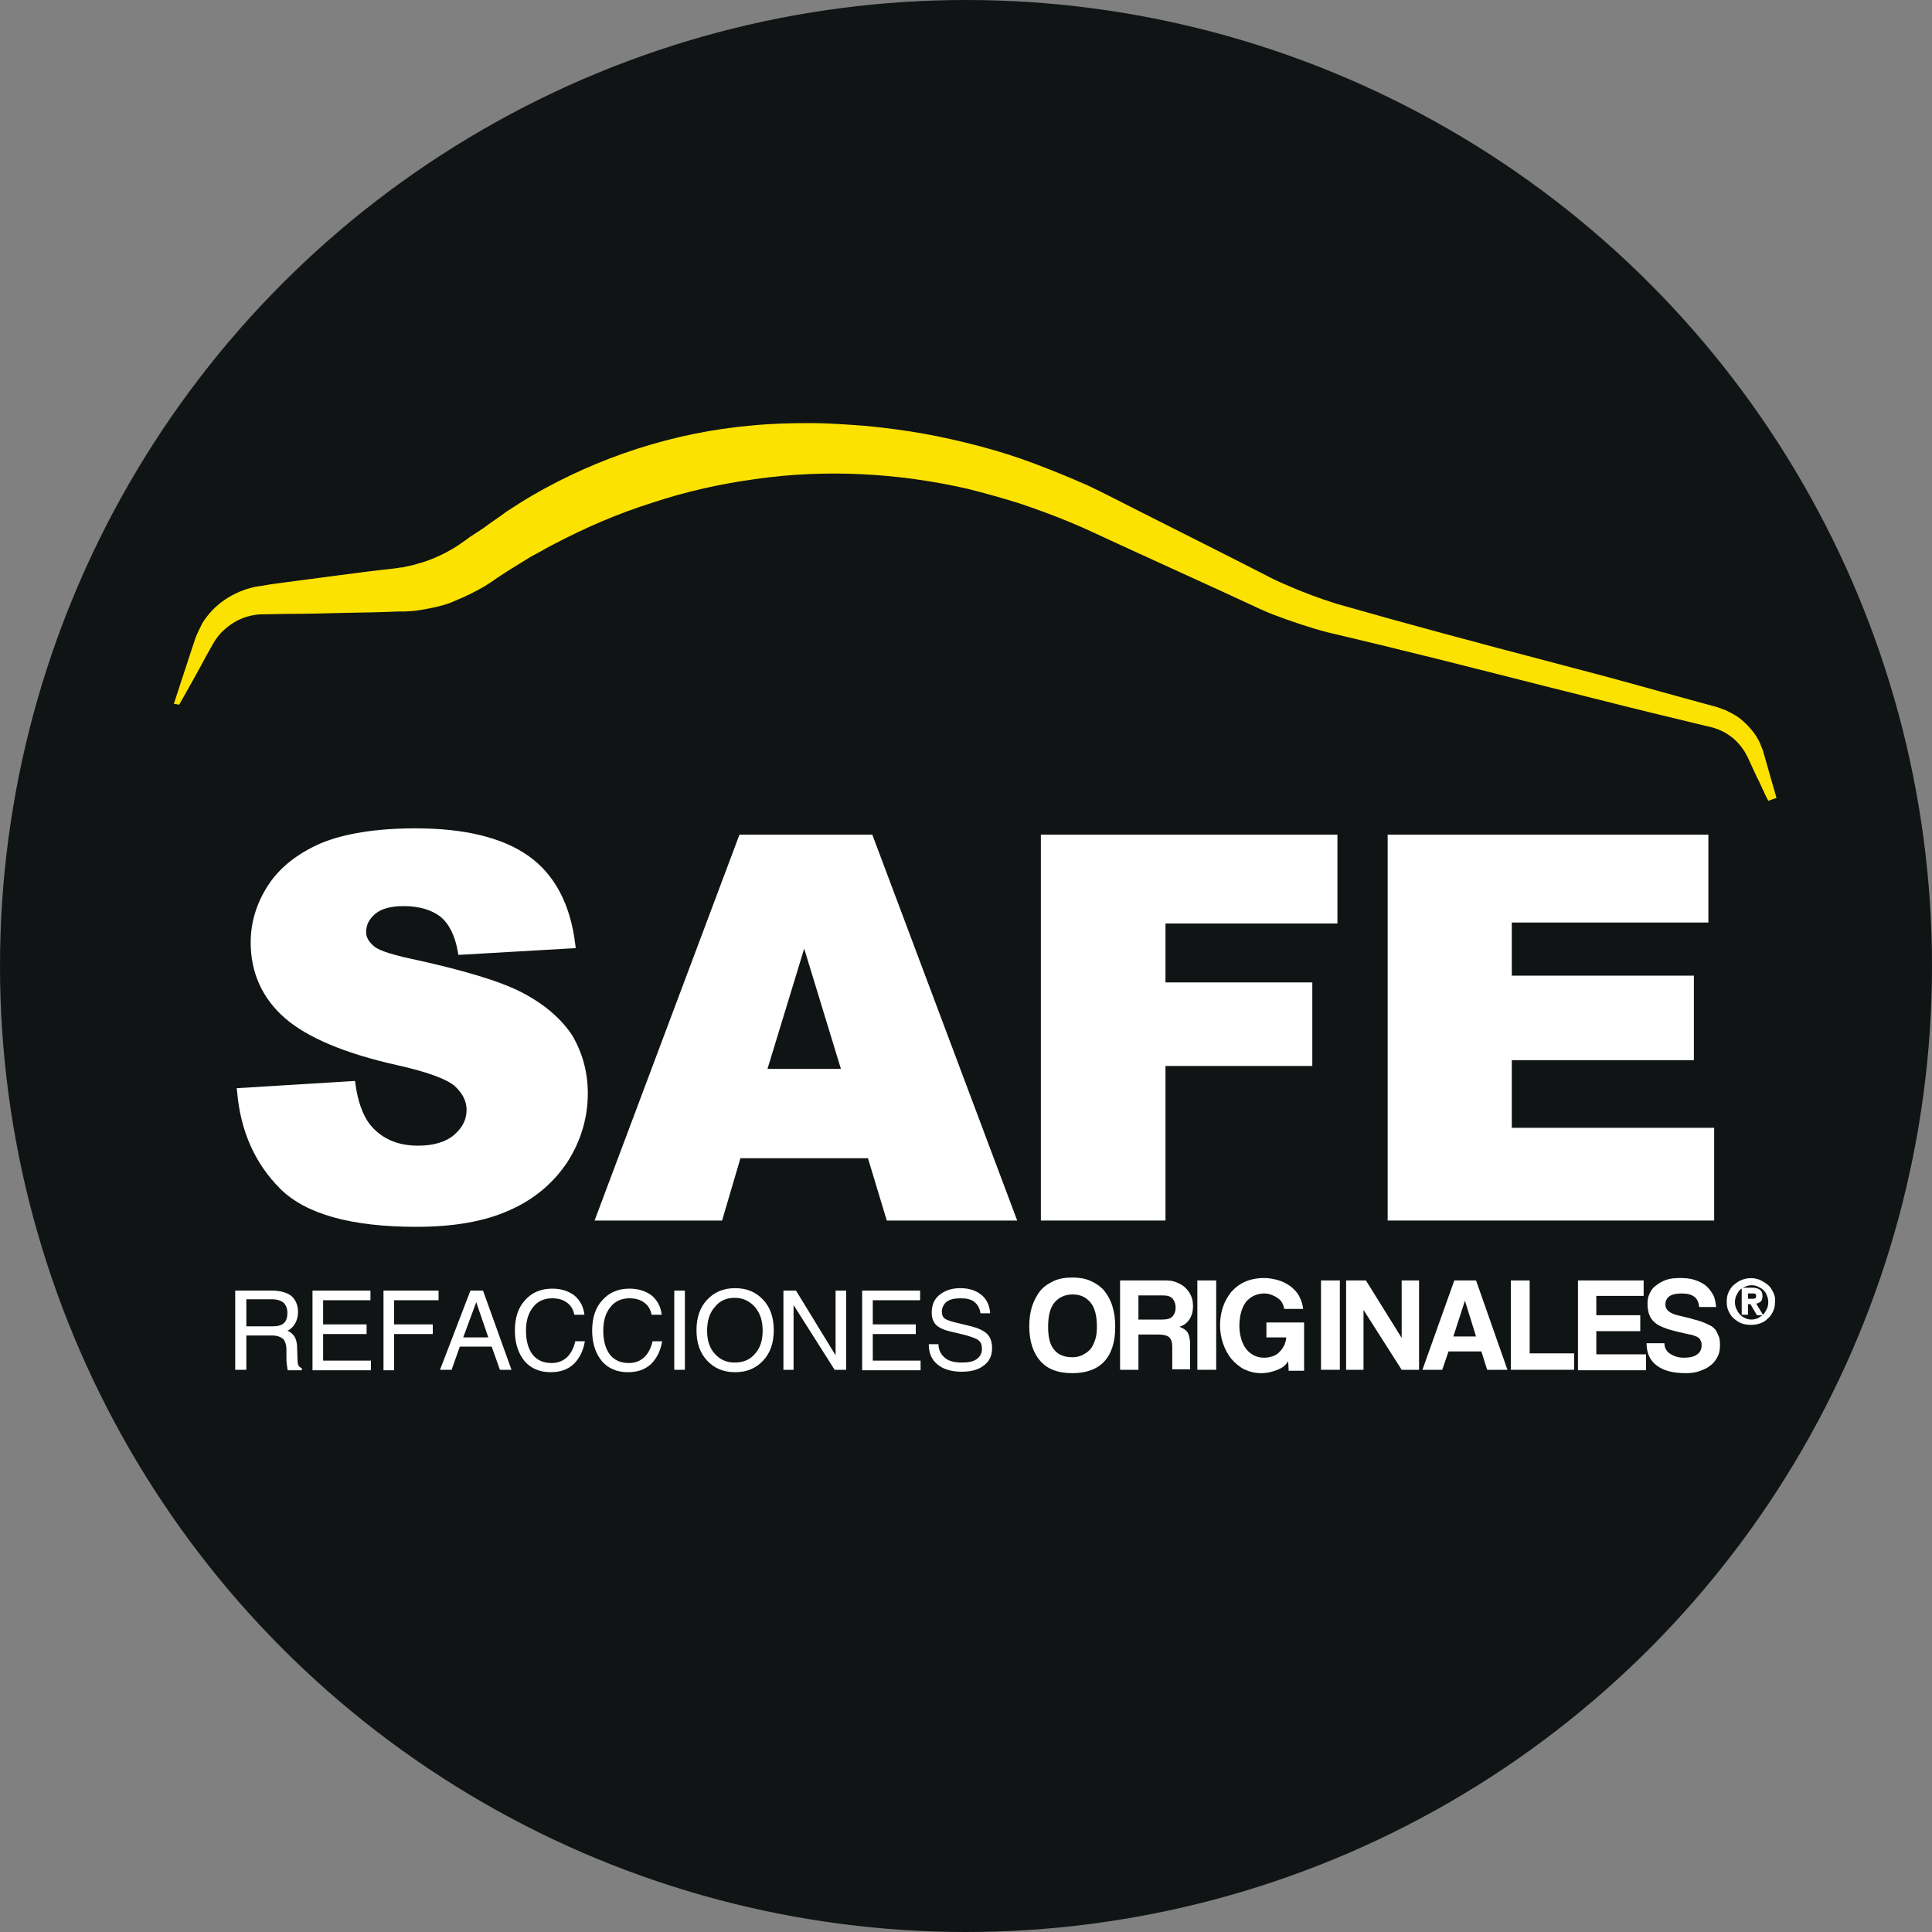 <?xml version="1.0" encoding="utf-8"?>
<!-- Generator: Adobe Illustrator 28.1.0, SVG Export Plug-In . SVG Version: 6.00 Build 0)  -->
<svg version="1.1" id="Capa_1" xmlns="http://www.w3.org/2000/svg" xmlns:xlink="http://www.w3.org/1999/xlink" x="0px" y="0px"
	 viewBox="0 0 40 40" style="enable-background:new 0 0 40 40;" xml:space="preserve">
<rect x="0" y="0" width="40" height="40" fill="#808080" stroke="none"/>
<style type="text/css">
	.st0{fill:#101415;}
	.st1{fill:#FCE200;}
	.st2{fill:#FFFFFF;}
</style>
<g>
	<circle class="st0" cx="20" cy="20" r="20"/>
</g>
<g>
	<path class="st1" d="M3.6,14.57c0.12-0.37,0.24-0.73,0.36-1.1l0.09-0.27c0.04-0.1,0.09-0.2,0.14-0.3c0.12-0.19,0.27-0.35,0.46-0.48
		c0.19-0.13,0.4-0.22,0.63-0.27c0.12-0.02,0.21-0.03,0.31-0.05l0.29-0.04c0.38-0.05,0.76-0.1,1.14-0.15
		c0.38-0.05,0.76-0.1,1.14-0.14l0.07-0.01l0.06-0.01c0.04,0,0.08-0.01,0.12-0.02c0.08-0.02,0.16-0.03,0.24-0.06
		c0.16-0.04,0.31-0.1,0.46-0.17c0.15-0.07,0.29-0.15,0.42-0.24c0.03-0.02,0.07-0.05,0.1-0.07l0.11-0.08L10,10.94
		c0.16-0.12,0.33-0.23,0.49-0.35c0.17-0.11,0.34-0.22,0.51-0.32c1.39-0.81,2.96-1.32,4.56-1.46c0.4-0.04,0.8-0.05,1.2-0.05
		c0.4,0,0.8,0.03,1.19,0.06c0.4,0.04,0.79,0.09,1.18,0.16c0.39,0.07,0.78,0.16,1.16,0.26c0.38,0.1,0.76,0.22,1.13,0.36
		c0.37,0.14,0.74,0.29,1.1,0.45c0.36,0.17,0.7,0.35,1.04,0.52l1.03,0.52l1.03,0.52l0.51,0.26c0.17,0.09,0.33,0.17,0.5,0.24
		c0.34,0.15,0.69,0.28,1.04,0.39c0.36,0.1,0.74,0.21,1.1,0.31c1.48,0.41,2.97,0.8,4.45,1.19c0.74,0.2,1.48,0.41,2.22,0.61
		c0.09,0.02,0.2,0.06,0.3,0.1c0.1,0.05,0.2,0.1,0.29,0.17c0.17,0.14,0.32,0.31,0.41,0.51c0.02,0.05,0.04,0.1,0.06,0.15l0.04,0.14
		l0.08,0.28c0.05,0.19,0.11,0.37,0.16,0.56l-0.17,0.06c-0.09-0.17-0.16-0.35-0.25-0.52l-0.12-0.26l-0.06-0.13
		c-0.02-0.04-0.04-0.07-0.06-0.11c-0.09-0.14-0.2-0.26-0.34-0.35c-0.07-0.05-0.14-0.08-0.21-0.11c-0.08-0.03-0.15-0.05-0.25-0.07
		c-0.75-0.18-1.49-0.36-2.24-0.55c-1.49-0.37-2.98-0.76-4.47-1.12c-0.38-0.09-0.74-0.18-1.13-0.27c-0.38-0.1-0.76-0.23-1.13-0.37
		c-0.18-0.07-0.37-0.16-0.54-0.24l-0.52-0.24l-1.05-0.48l-1.05-0.48c-0.35-0.16-0.7-0.33-1.04-0.47c-0.34-0.14-0.69-0.27-1.05-0.39
		c-0.35-0.11-0.71-0.21-1.07-0.3c-1.44-0.33-2.95-0.41-4.4-0.2c-0.73,0.1-1.44,0.26-2.13,0.49c-0.7,0.22-1.37,0.51-2.02,0.85
		c-0.16,0.08-0.32,0.18-0.48,0.26c-0.16,0.1-0.31,0.19-0.47,0.29l-0.23,0.15l-0.13,0.09c-0.05,0.03-0.09,0.06-0.14,0.09
		c-0.19,0.11-0.39,0.21-0.59,0.29C9.3,12.5,9.09,12.56,8.87,12.6c-0.11,0.02-0.22,0.04-0.32,0.05c-0.05,0-0.11,0.01-0.16,0.01
		l-0.08,0l-0.07,0c-0.38,0.02-0.77,0.02-1.15,0.03c-0.38,0.01-0.77,0.02-1.15,0.02l-0.56,0.01c-0.15,0.01-0.31,0.05-0.45,0.12
		c-0.14,0.07-0.27,0.17-0.38,0.29c-0.05,0.06-0.1,0.13-0.14,0.2l-0.14,0.25c-0.18,0.34-0.37,0.67-0.56,1.01L3.6,14.57z"/>
	<g>
		<g>
			<path class="st2" d="M10.81,20.55c-0.46-0.24-1.24-0.47-2.3-0.7C8,19.74,7.8,19.65,7.73,19.58c-0.1-0.09-0.15-0.18-0.15-0.28
				c0-0.15,0.06-0.27,0.19-0.38c0.13-0.11,0.33-0.16,0.59-0.16c0.32,0,0.58,0.08,0.76,0.22c0.18,0.15,0.3,0.39,0.36,0.73l0.01,0.06
				l2.43-0.14l-0.01-0.08c-0.1-0.83-0.43-1.45-0.97-1.83c-0.54-0.38-1.32-0.57-2.34-0.57c-0.82,0-1.48,0.11-1.96,0.31
				c-0.48,0.21-0.85,0.5-1.09,0.87c-0.24,0.37-0.36,0.77-0.36,1.18c0,0.63,0.24,1.16,0.71,1.57c0.46,0.4,1.24,0.73,2.31,0.97
				c0.63,0.14,1.04,0.29,1.21,0.44c0.16,0.15,0.24,0.31,0.24,0.49c0,0.19-0.08,0.36-0.25,0.51c-0.17,0.15-0.43,0.23-0.75,0.23
				c-0.44,0-0.77-0.15-1.01-0.45c-0.14-0.19-0.24-0.46-0.29-0.82l-0.01-0.07l-2.45,0.15l0.01,0.08c0.07,0.81,0.37,1.48,0.89,2
				c0.53,0.53,1.48,0.79,2.82,0.79c0.77,0,1.41-0.11,1.92-0.34c0.51-0.22,0.91-0.56,1.2-0.99c0.28-0.43,0.43-0.92,0.43-1.43
				c0-0.44-0.11-0.84-0.32-1.2C11.62,21.09,11.27,20.79,10.81,20.55z"/>
			<path class="st2" d="M15.31,17.28l-3,7.99h2.64l0.38-1.29h2.64l0.39,1.29h2.7l-3-7.99H15.31z M17.41,22.13h-1.52l0.76-2.49
				L17.41,22.13z"/>
			<polygon class="st2" points="21.55,25.27 24.13,25.27 24.13,22.07 27.17,22.07 27.17,20.34 24.13,20.34 24.13,19.12 27.69,19.12 
				27.69,17.28 21.55,17.28 			"/>
			<polygon class="st2" points="31.3,23.35 31.3,21.95 35.07,21.95 35.07,20.2 31.3,20.2 31.3,19.1 35.37,19.1 35.37,17.28 
				28.73,17.28 28.73,25.27 35.49,25.27 35.49,23.35 			"/>
		</g>
		<g>
			<path class="st2" d="M4.87,26.72h0.11h0.65c0.17,0,0.31,0.04,0.4,0.11c0.09,0.08,0.14,0.19,0.14,0.33c0,0.14-0.05,0.26-0.14,0.34
				c-0.02,0.02-0.05,0.04-0.08,0.05l0.04,0.02c0.1,0.06,0.15,0.15,0.16,0.29l0.01,0.3c0,0.05,0.01,0.09,0.02,0.11
				c0.01,0.02,0.03,0.04,0.07,0.06v0.04H5.96c-0.01-0.01-0.01-0.05-0.02-0.11c-0.01-0.06-0.01-0.12-0.01-0.19l0-0.13
				c0-0.1-0.03-0.18-0.07-0.22c-0.05-0.04-0.12-0.07-0.23-0.07H5.1v0.71H4.98H4.87V26.72z M5.1,27.46h0.55
				c0.1,0,0.18-0.02,0.23-0.07c0.05-0.04,0.07-0.12,0.07-0.21c0-0.09-0.03-0.16-0.08-0.21c-0.05-0.04-0.13-0.07-0.24-0.07H5.1V27.46
				z"/>
			<path class="st2" d="M6.47,28.36v-1.64h1.2v0.1v0.1H6.69v0.5h0.9v0.1v0.1h-0.9v0.55h0.99v0.1v0.1H6.47z"/>
			<path class="st2" d="M7.94,28.36v-1.64h1.14v0.1v0.1H8.16v0.5h0.8v0.1v0.1h-0.8v0.75H8.05H7.94z"/>
			<path class="st2" d="M9.74,26.72h0.13h0.13l0.59,1.64h-0.12h-0.12l-0.17-0.48H9.52l-0.17,0.48H9.23H9.11L9.74,26.72z M9.59,27.69
				h0.52l-0.25-0.73h0L9.59,27.69z"/>
			<path class="st2" d="M12.11,27.76c-0.03,0.2-0.11,0.36-0.23,0.48c-0.13,0.12-0.29,0.17-0.48,0.17c-0.23,0-0.41-0.08-0.54-0.23
				c-0.13-0.16-0.2-0.37-0.2-0.63c0-0.27,0.07-0.48,0.21-0.63c0.14-0.16,0.33-0.24,0.56-0.24c0.19,0,0.34,0.05,0.46,0.14
				c0.12,0.1,0.19,0.23,0.21,0.4h-0.21c-0.02-0.11-0.07-0.19-0.15-0.25c-0.08-0.06-0.18-0.09-0.31-0.09c-0.16,0-0.3,0.06-0.39,0.18
				c-0.1,0.12-0.15,0.28-0.15,0.49c0,0.22,0.05,0.38,0.14,0.5c0.09,0.11,0.22,0.17,0.39,0.17c0.13,0,0.23-0.04,0.32-0.12
				c0.08-0.08,0.14-0.19,0.17-0.33H12.11z"/>
			<path class="st2" d="M13.71,27.76c-0.03,0.2-0.11,0.36-0.23,0.48c-0.13,0.12-0.29,0.17-0.48,0.17c-0.23,0-0.41-0.08-0.54-0.23
				c-0.13-0.16-0.2-0.37-0.2-0.63c0-0.27,0.07-0.48,0.21-0.63c0.14-0.16,0.33-0.24,0.56-0.24c0.19,0,0.34,0.05,0.46,0.14
				c0.12,0.1,0.19,0.23,0.21,0.4h-0.21c-0.02-0.11-0.07-0.19-0.15-0.25c-0.08-0.06-0.18-0.09-0.31-0.09c-0.16,0-0.3,0.06-0.39,0.18
				c-0.1,0.12-0.15,0.28-0.15,0.49c0,0.22,0.05,0.38,0.14,0.5c0.09,0.11,0.22,0.17,0.39,0.17c0.13,0,0.23-0.04,0.32-0.12
				c0.08-0.08,0.14-0.19,0.17-0.33H13.71z"/>
			<path class="st2" d="M13.96,26.72h0.11h0.11v1.64h-0.11h-0.11V26.72z"/>
			<path class="st2" d="M14.64,28.17c-0.15-0.16-0.22-0.37-0.22-0.63c0-0.26,0.07-0.47,0.22-0.63c0.15-0.16,0.34-0.24,0.58-0.24
				c0.24,0,0.43,0.08,0.58,0.24c0.15,0.16,0.22,0.37,0.22,0.63c0,0.26-0.07,0.47-0.22,0.63c-0.15,0.16-0.34,0.24-0.58,0.24
				C14.98,28.41,14.79,28.33,14.64,28.17z M15.63,28.03c0.11-0.12,0.16-0.28,0.16-0.48c0-0.2-0.05-0.36-0.16-0.49
				c-0.11-0.12-0.24-0.19-0.42-0.19c-0.17,0-0.31,0.06-0.41,0.19c-0.11,0.12-0.16,0.29-0.16,0.49c0,0.2,0.05,0.36,0.16,0.48
				c0.11,0.12,0.24,0.18,0.41,0.18C15.39,28.21,15.53,28.15,15.63,28.03z"/>
			<path class="st2" d="M16.44,28.36h-0.11h-0.11v-1.64h0.13h0.13l0.82,1.34v-1.34h0.11h0.11v1.64h-0.12h-0.12l-0.85-1.34V28.36z"/>
			<path class="st2" d="M17.85,28.36v-1.64h1.2v0.1v0.1h-0.98v0.5h0.89v0.1v0.1h-0.89v0.55h0.99v0.1v0.1H17.85z"/>
			<path class="st2" d="M20.3,27.2c-0.01-0.1-0.05-0.18-0.12-0.24c-0.07-0.06-0.17-0.08-0.29-0.08c-0.13,0-0.22,0.02-0.29,0.07
				c-0.06,0.05-0.1,0.12-0.1,0.21c0,0.06,0.02,0.11,0.06,0.14c0.04,0.03,0.13,0.06,0.26,0.09l0.29,0.07
				c0.15,0.04,0.26,0.09,0.33,0.16c0.07,0.07,0.1,0.17,0.1,0.3c0,0.15-0.06,0.27-0.17,0.35c-0.11,0.09-0.27,0.13-0.46,0.13
				c-0.21,0-0.38-0.05-0.5-0.15c-0.12-0.1-0.18-0.23-0.18-0.41v-0.01h0.2c0,0.12,0.05,0.21,0.13,0.28c0.08,0.07,0.2,0.1,0.35,0.1
				c0.14,0,0.24-0.02,0.31-0.07c0.07-0.05,0.11-0.12,0.11-0.21c0-0.08-0.02-0.14-0.07-0.18c-0.05-0.04-0.14-0.07-0.28-0.11
				l-0.29-0.07c-0.14-0.03-0.25-0.08-0.31-0.14c-0.06-0.06-0.09-0.15-0.09-0.25c0-0.16,0.05-0.28,0.16-0.37
				c0.11-0.09,0.25-0.14,0.43-0.14c0.19,0,0.33,0.05,0.44,0.14c0.11,0.09,0.17,0.22,0.18,0.38H20.3z"/>
			<path class="st2" d="M22.2,28.43c-0.29,0-0.51-0.08-0.66-0.25c-0.15-0.17-0.23-0.41-0.23-0.72c0-0.16,0.02-0.3,0.06-0.42
				c0.04-0.12,0.1-0.23,0.17-0.32c0.08-0.09,0.17-0.15,0.28-0.2c0.11-0.05,0.24-0.07,0.38-0.07c0.14,0,0.27,0.02,0.38,0.07
				c0.11,0.05,0.2,0.11,0.28,0.2c0.07,0.09,0.13,0.19,0.17,0.32c0.04,0.13,0.06,0.27,0.06,0.43c0,0.32-0.08,0.56-0.23,0.72
				C22.71,28.35,22.49,28.43,22.2,28.43z M22.2,28.1c0.07,0,0.13-0.01,0.2-0.04c0.06-0.03,0.11-0.06,0.16-0.11
				c0.05-0.05,0.08-0.12,0.11-0.2c0.03-0.08,0.04-0.17,0.04-0.28c0-0.22-0.04-0.39-0.13-0.5c-0.09-0.11-0.21-0.17-0.37-0.17
				c-0.16,0-0.29,0.06-0.38,0.17c-0.09,0.11-0.13,0.28-0.13,0.5c0,0.22,0.04,0.38,0.13,0.48C21.91,28.05,22.04,28.1,22.2,28.1z"/>
			<path class="st2" d="M24.27,28.36v-0.48c0-0.09-0.02-0.15-0.06-0.19c-0.04-0.04-0.12-0.06-0.23-0.06h-0.41v0.73h-0.38v-1.85h0.94
				c0.09,0,0.16,0.01,0.23,0.04c0.07,0.03,0.13,0.06,0.18,0.11c0.05,0.05,0.09,0.1,0.12,0.17c0.03,0.07,0.04,0.14,0.04,0.21
				c0,0.1-0.02,0.19-0.07,0.27c-0.05,0.08-0.12,0.13-0.21,0.16c0.08,0.03,0.14,0.07,0.17,0.12c0.03,0.05,0.05,0.14,0.05,0.24v0.52
				H24.27z M23.57,26.83v0.49h0.49c0.1,0,0.18-0.02,0.22-0.07c0.04-0.05,0.06-0.1,0.06-0.18c0-0.07-0.02-0.13-0.06-0.18
				c-0.04-0.05-0.11-0.07-0.21-0.07H23.57z"/>
			<path class="st2" d="M24.79,28.36v-1.85h0.39v1.85H24.79z"/>
			<path class="st2" d="M26.68,28.36l-0.01-0.18c-0.04,0.08-0.12,0.14-0.22,0.18c-0.1,0.04-0.21,0.07-0.34,0.07
				c-0.13,0-0.24-0.03-0.35-0.08c-0.1-0.05-0.19-0.13-0.27-0.22c-0.07-0.09-0.13-0.2-0.17-0.32c-0.04-0.12-0.06-0.24-0.06-0.37
				c0-0.14,0.02-0.26,0.06-0.38c0.04-0.12,0.1-0.22,0.17-0.31c0.08-0.09,0.17-0.16,0.28-0.21c0.11-0.05,0.25-0.08,0.4-0.08
				c0.11,0,0.21,0.02,0.31,0.05c0.1,0.03,0.18,0.08,0.25,0.13c0.07,0.06,0.13,0.12,0.17,0.2c0.04,0.08,0.07,0.16,0.08,0.26h-0.39
				c-0.01-0.04-0.02-0.08-0.04-0.12c-0.02-0.04-0.05-0.07-0.09-0.1c-0.04-0.03-0.08-0.05-0.13-0.07c-0.05-0.02-0.1-0.03-0.15-0.03
				c-0.16,0-0.28,0.06-0.38,0.17c-0.09,0.12-0.14,0.29-0.14,0.51c0,0.08,0.01,0.15,0.03,0.23c0.02,0.08,0.05,0.15,0.09,0.21
				c0.04,0.06,0.09,0.11,0.16,0.15c0.07,0.04,0.14,0.06,0.23,0.06c0.06,0,0.12-0.01,0.18-0.03c0.06-0.02,0.1-0.05,0.14-0.09
				c0.04-0.04,0.07-0.08,0.1-0.14c0.02-0.05,0.04-0.11,0.04-0.16h-0.41v-0.31H27v1H26.68z"/>
			<path class="st2" d="M27.35,28.36v-1.85h0.39v1.85H27.35z"/>
			<path class="st2" d="M29.02,28.36l-0.79-1.24v1.24h-0.36v-1.85h0.41l0.74,1.19v-1.19h0.36v1.85H29.02z"/>
			<path class="st2" d="M30.79,28.36l-0.12-0.38h-0.68l-0.13,0.38h-0.41l0.66-1.85h0.45l0.65,1.85H30.79z M30.33,26.93L30.33,26.93
				l-0.24,0.74h0.47L30.33,26.93z"/>
			<path class="st2" d="M31.28,28.36v-1.85h0.39v1.51h0.92v0.34H31.28z"/>
			<path class="st2" d="M32.67,28.36v-1.85h1.36v0.32h-0.98v0.4h0.91v0.33h-0.91v0.48h1.03v0.33H32.67z"/>
			<path class="st2" d="M35.18,27.06c-0.01-0.09-0.04-0.17-0.1-0.21c-0.06-0.05-0.15-0.07-0.27-0.07c-0.22,0-0.33,0.08-0.33,0.23
				c0,0.05,0.02,0.1,0.07,0.14c0.05,0.04,0.12,0.07,0.22,0.09c0.12,0.03,0.22,0.05,0.31,0.08c0.09,0.02,0.17,0.05,0.24,0.08
				c0.04,0.02,0.08,0.04,0.12,0.06c0.04,0.03,0.07,0.06,0.09,0.09c0.02,0.04,0.04,0.08,0.06,0.13c0.02,0.05,0.02,0.12,0.02,0.19
				c0,0.09-0.02,0.17-0.06,0.24c-0.04,0.07-0.09,0.13-0.15,0.17c-0.06,0.05-0.14,0.08-0.22,0.11c-0.09,0.03-0.18,0.04-0.27,0.04
				c-0.27,0-0.47-0.05-0.61-0.16c-0.14-0.1-0.21-0.26-0.21-0.46h0.37c0,0.09,0.04,0.17,0.12,0.22c0.08,0.05,0.17,0.08,0.28,0.08
				c0.12,0,0.22-0.02,0.28-0.07c0.06-0.04,0.09-0.11,0.09-0.18c0-0.03,0-0.06-0.01-0.08c-0.01-0.03-0.02-0.05-0.04-0.07
				c-0.02-0.02-0.05-0.04-0.09-0.05c-0.04-0.02-0.09-0.03-0.15-0.04c-0.14-0.03-0.26-0.06-0.37-0.09c-0.1-0.03-0.19-0.07-0.26-0.11
				c-0.07-0.05-0.12-0.1-0.15-0.17c-0.03-0.06-0.05-0.15-0.05-0.25c0-0.08,0.01-0.15,0.04-0.21c0.03-0.07,0.07-0.13,0.13-0.17
				c0.06-0.05,0.13-0.09,0.21-0.12c0.08-0.03,0.18-0.04,0.3-0.04c0.11,0,0.21,0.01,0.3,0.04c0.09,0.03,0.17,0.07,0.23,0.12
				c0.06,0.05,0.11,0.12,0.15,0.19c0.04,0.08,0.05,0.16,0.06,0.25H35.18z"/>
			<path class="st2" d="M36.71,26.75c-0.03-0.06-0.06-0.11-0.11-0.15c-0.05-0.04-0.1-0.07-0.16-0.1c-0.12-0.05-0.26-0.05-0.38,0
				c-0.06,0.02-0.11,0.06-0.16,0.1c-0.05,0.04-0.08,0.09-0.11,0.15c-0.03,0.06-0.04,0.13-0.04,0.2c0,0.07,0.01,0.14,0.04,0.2
				c0.03,0.06,0.06,0.11,0.11,0.15c0.05,0.04,0.1,0.08,0.16,0.1c0.06,0.02,0.12,0.03,0.19,0.03c0.07,0,0.13-0.01,0.19-0.03
				c0.06-0.02,0.11-0.05,0.16-0.1c0.05-0.04,0.08-0.09,0.11-0.15c0.03-0.06,0.04-0.13,0.04-0.2C36.76,26.88,36.74,26.81,36.71,26.75
				z M36.36,26.83c0,0.04-0.02,0.05-0.02,0.05c-0.02,0.01-0.04,0.01-0.07,0.01h-0.08v-0.11h0.08c0.01,0,0.02,0,0.04,0
				c0.01,0,0.02,0,0.03,0.01c0.01,0,0.02,0.01,0.02,0.02C36.35,26.81,36.36,26.82,36.36,26.83z M36.36,26.99
				c0.01,0,0.03-0.01,0.04-0.01c0.02-0.01,0.04-0.02,0.05-0.03c0.01-0.01,0.03-0.03,0.03-0.05c0.01-0.02,0.01-0.04,0.01-0.07
				c0-0.06-0.02-0.11-0.06-0.13c-0.04-0.03-0.09-0.04-0.16-0.04h-0.21v0.56h0.13V27h0.05l0.13,0.22l0,0.01h0.12
				c-0.03,0.02-0.06,0.04-0.09,0.06c-0.09,0.04-0.19,0.04-0.27,0c-0.04-0.02-0.08-0.04-0.11-0.08c-0.03-0.03-0.05-0.07-0.07-0.11
				c-0.02-0.04-0.03-0.09-0.03-0.14c0-0.05,0.01-0.1,0.03-0.14c0.02-0.04,0.04-0.08,0.07-0.11c0.03-0.03,0.07-0.06,0.11-0.07
				c0.04-0.02,0.09-0.03,0.14-0.03c0.05,0,0.09,0.01,0.13,0.03c0.04,0.02,0.08,0.04,0.11,0.07s0.06,0.07,0.07,0.11
				c0.02,0.04,0.03,0.09,0.03,0.14c0,0.05-0.01,0.1-0.03,0.14c-0.02,0.04-0.04,0.08-0.07,0.11c0,0,0,0-0.01,0.01L36.36,26.99z"/>
		</g>
	</g>
</g>
</svg>

